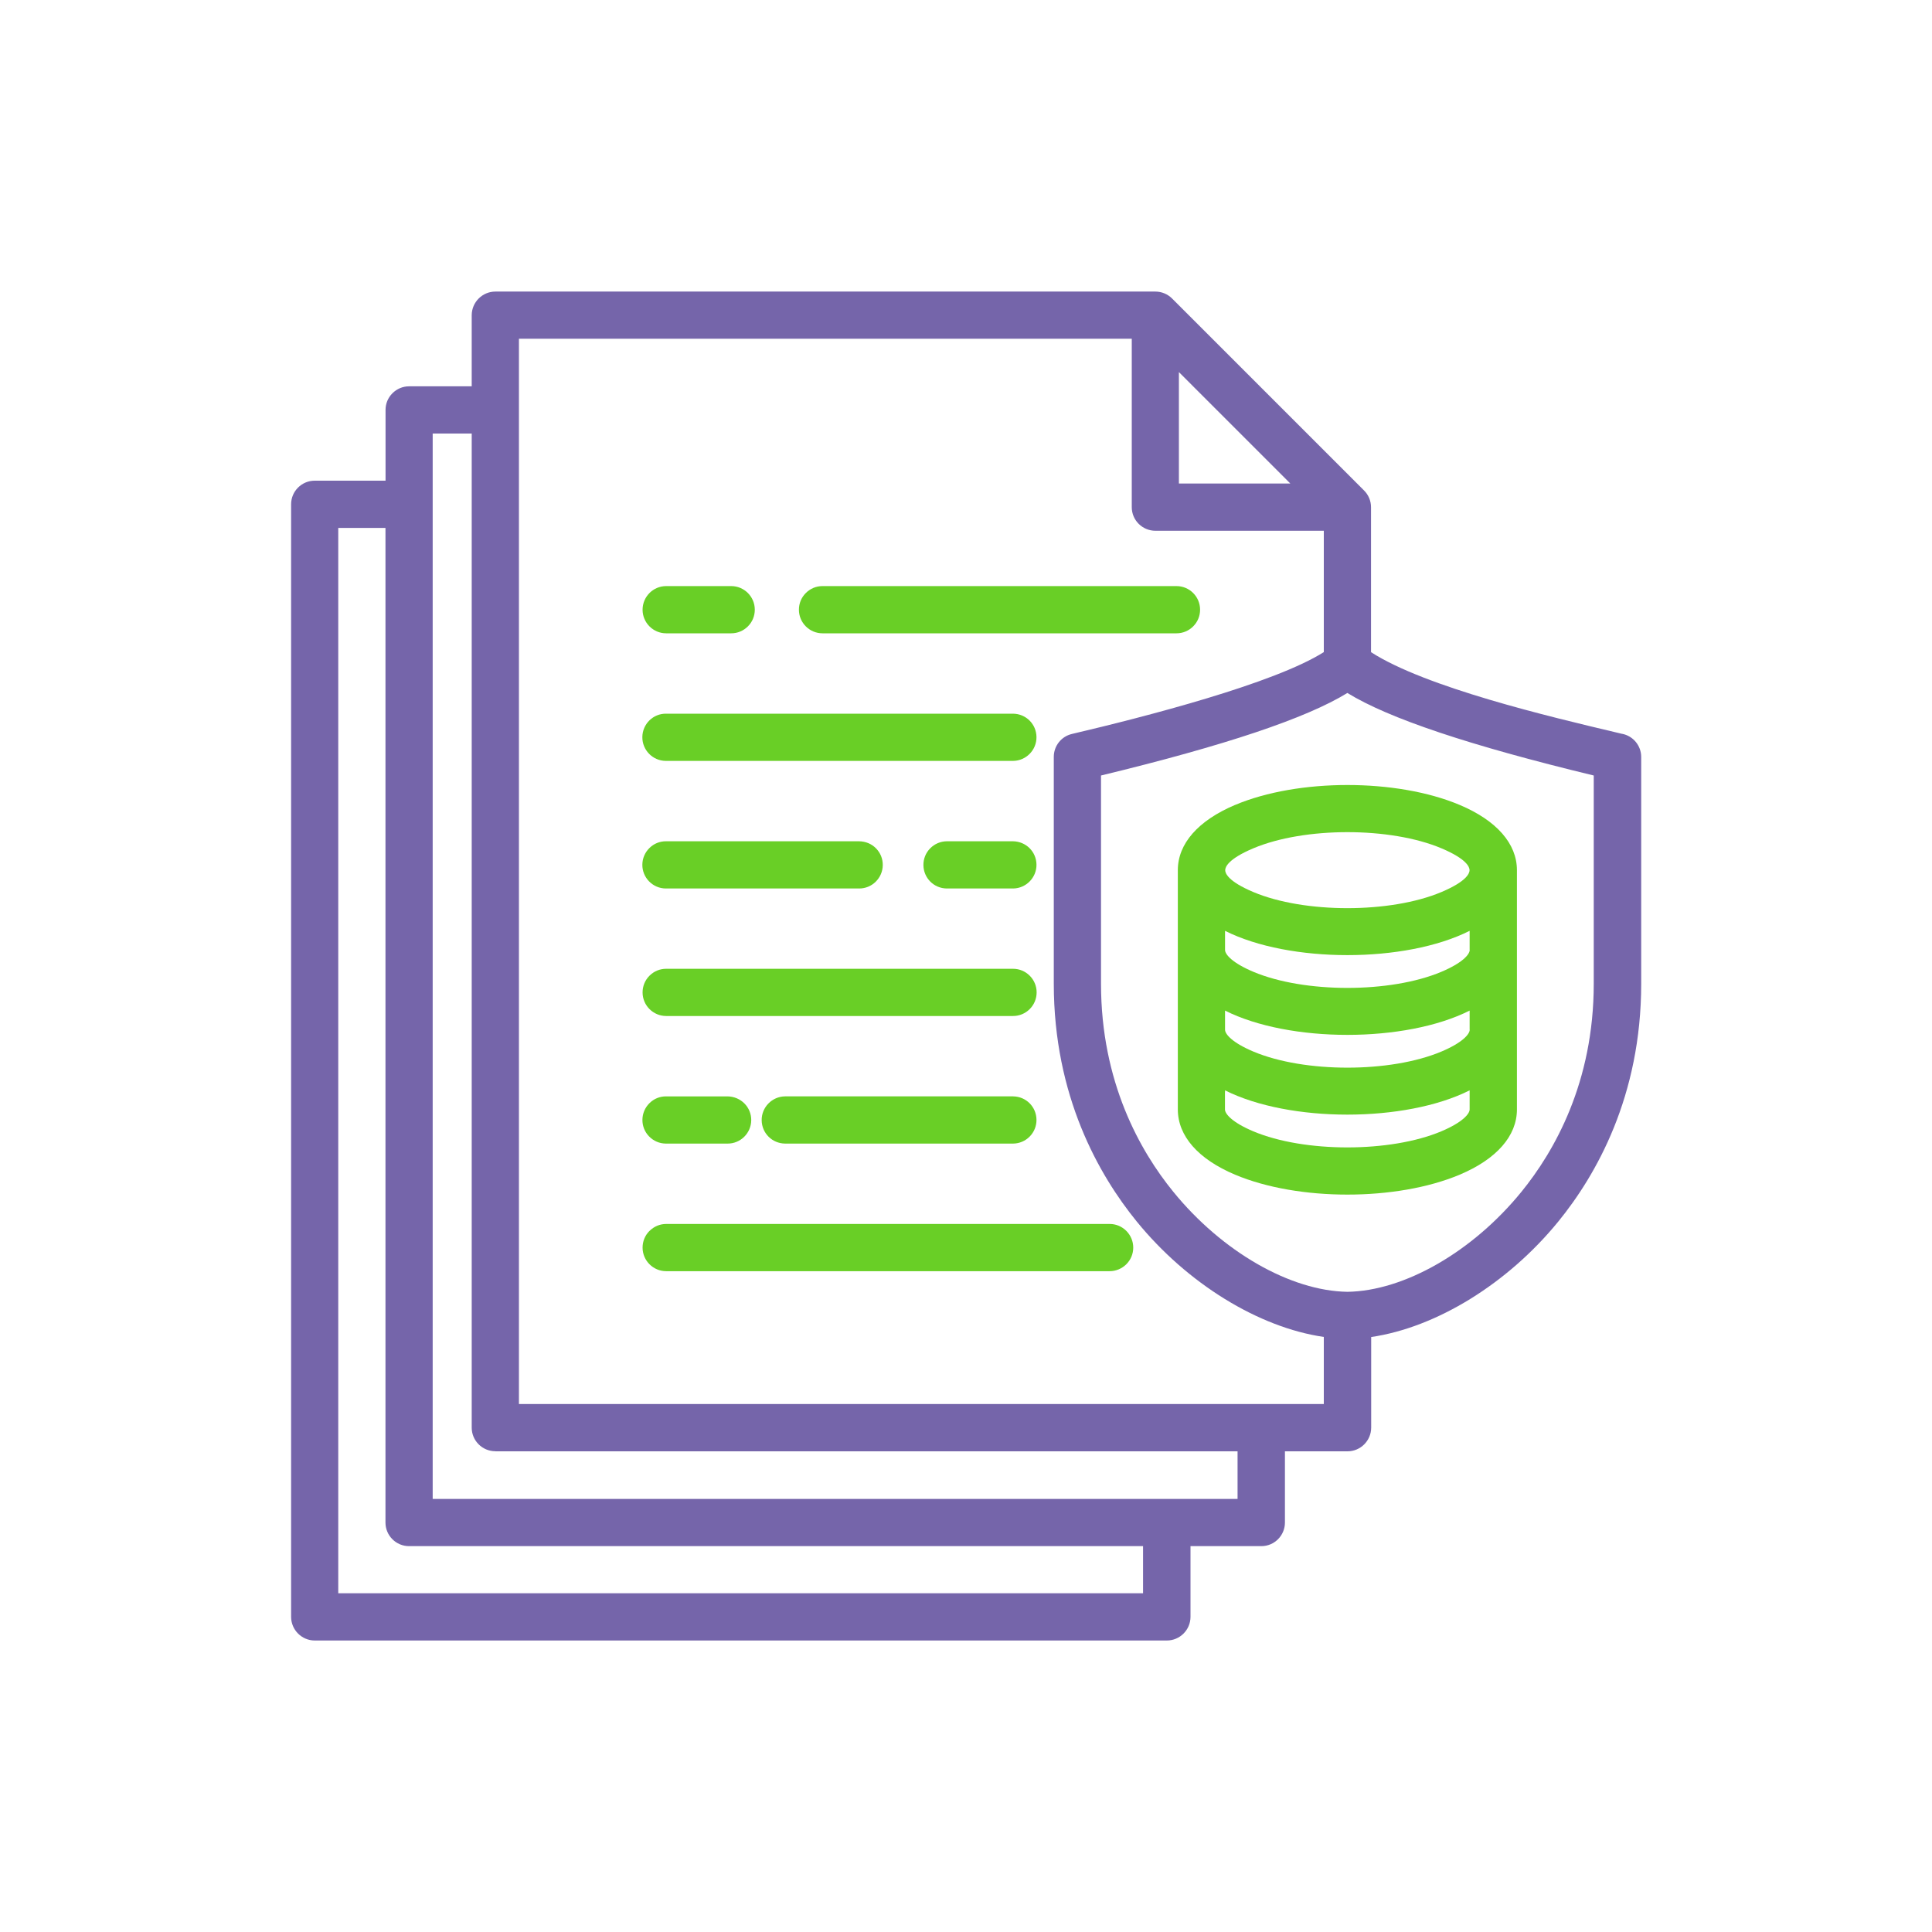 <?xml version="1.0" encoding="UTF-8"?>
<svg id="Layer_1" xmlns="http://www.w3.org/2000/svg" viewBox="0 0 250 250">
  <defs>
    <style>
      .cls-1 {
        fill: #7565aa;
      }

      .cls-2 {
        fill: #69cf26;
      }
    </style>
  </defs>
  <path class="cls-1" d="M209.85,94.95l-.58-.14c-8.7-2.06-24.78-5.86-31.86-10.42v-18.76c0-.82-.34-1.62-.92-2.18l-24.81-24.81c-.57-.58-1.36-.91-2.17-.91h-85.41c-1.68,0-3.05,1.37-3.06,3.05v9.21h-8.1c-.82,0-1.58.32-2.16.9-.58.58-.89,1.34-.89,2.16v9.15h-9.17c-1.68,0-3.05,1.37-3.05,3.05v143.97c0,1.68,1.37,3.06,3.06,3.06h110.26c1.68,0,3.06-1.37,3.06-3.06v-9.15h9.17c1.68,0,3.05-1.37,3.05-3.05v-9.22h8.1c1.68,0,3.05-1.37,3.06-3.05v-11.74c8.45-1.24,17.66-6.91,24.21-14.94,4.9-6.01,10.73-16.23,10.73-30.77v-29.35c0-1.47-1.05-2.73-2.49-3ZM52.93,200.07h94.98v6.1H43.77V68.31h6.11v128.71c0,1.68,1.37,3.05,3.05,3.05ZM64.09,187.8h96.05v6.16H55.99V56.1h5.05v128.64c0,1.68,1.37,3.05,3.06,3.05ZM152.55,62.57v-14.42l14.42,14.42h-14.42ZM206.23,100.35v26.94c0,12.76-5.09,21.68-9.35,26.92-6.31,7.76-15.16,12.84-22.52,12.95-7.38-.11-16.23-5.19-22.54-12.95-4.27-5.24-9.35-14.17-9.35-26.92v-26.94c16.1-3.9,26.54-7.4,31.88-10.68,5.34,3.29,15.79,6.79,31.88,10.68ZM149.5,68.68h21.8v15.7c-6.37,4.05-23.08,8.36-32.58,10.59-1.39.32-2.36,1.55-2.36,2.97v29.35c0,14.53,5.83,24.75,10.73,30.77,6.54,8.03,15.76,13.71,24.21,14.94v8.68h-104.15V43.83h79.3v21.8c0,1.68,1.37,3.05,3.06,3.05Z"/>
  <path class="cls-2" d="M159.81,104.16c-4.77,2.02-7.4,5.01-7.4,8.44v30.96c0,3.43,2.63,6.43,7.4,8.44,4.08,1.72,9.3,2.58,14.54,2.58,5.23,0,10.46-.86,14.54-2.58,4.77-2.01,7.4-5.01,7.4-8.44v-30.96c0-3.43-2.63-6.43-7.4-8.44-8.15-3.44-20.92-3.44-29.07,0ZM190.16,112.6c0,.39-.35,1.44-3.64,2.83-6.6,2.78-17.74,2.78-24.34,0-3.29-1.39-3.64-2.44-3.64-2.83,0-.39.35-1.44,3.64-2.83,3.3-1.39,7.73-2.09,12.17-2.09s8.87.7,12.17,2.09h0c3.29,1.39,3.64,2.44,3.64,2.83ZM158.52,141.32v-.23c8.33,4.19,23.32,4.19,31.65,0v2.47c0,.59-.96,1.69-3.66,2.83-6.6,2.78-17.74,2.78-24.34,0-2.7-1.14-3.66-2.24-3.66-2.83v-2.24ZM190.18,133.24c0,.59-.96,1.69-3.66,2.83-6.6,2.78-17.74,2.78-24.34,0-2.7-1.14-3.66-2.24-3.66-2.83v-2.47c8.34,4.19,23.32,4.19,31.65,0v2.47ZM190.18,122.92c0,.59-.96,1.69-3.66,2.83-6.6,2.78-17.74,2.78-24.34,0-2.7-1.14-3.66-2.24-3.66-2.83v-2.47c8.34,4.19,23.32,4.19,31.65,0v2.47Z"/>
  <path class="cls-2" d="M104.27,76.74c-.58.58-.89,1.34-.89,2.16,0,1.68,1.37,3.05,3.05,3.05h45.81c.82,0,1.58-.32,2.16-.9s.89-1.34.89-2.16c0-1.68-1.37-3.05-3.05-3.05h-45.81c-.82,0-1.58.32-2.16.9Z"/>
  <path class="cls-2" d="M86.2,81.95h8.42c.82,0,1.58-.32,2.16-.9s.89-1.34.89-2.16c0-1.68-1.37-3.05-3.05-3.05h-8.42c-1.68,0-3.05,1.37-3.05,3.06,0,1.68,1.37,3.05,3.05,3.05Z"/>
  <path class="cls-2" d="M86.14,98.46h44.96c1.68-.02,3.04-1.41,3.02-3.09-.02-1.67-1.35-3-3.03-3.02h-44.88c-1.69-.03-3.07,1.33-3.09,3.02-.02,1.68,1.33,3.07,3.02,3.09ZM86.15,97.71h0Z"/>
  <path class="cls-2" d="M122.52,114.97h8.58c1.68-.02,3.04-1.41,3.02-3.09-.02-1.67-1.35-2.99-3.03-3.02h-8.58c-.82.01-1.58.34-2.15.92-.57.58-.88,1.36-.87,2.17.02,1.67,1.35,3,3.02,3.02h0Z"/>
  <path class="cls-2" d="M86.14,114.97h25s.03,0,.04,0c.8,0,1.56-.31,2.13-.87.58-.57.91-1.33.92-2.15s-.3-1.59-.87-2.17c-.57-.58-1.33-.91-2.22-.92h-24.93c-.83-.01-1.59.3-2.17.87-.58.57-.91,1.33-.92,2.15-.02,1.68,1.33,3.07,3.02,3.09Z"/>
  <path class="cls-2" d="M131.09,125.36h-44.89c-.82,0-1.58.32-2.16.9-.58.58-.89,1.35-.89,2.16,0,1.68,1.37,3.05,3.05,3.05h44.89c.82,0,1.58-.32,2.16-.9s.89-1.35.89-2.16c0-1.68-1.37-3.05-3.05-3.05Z"/>
  <path class="cls-2" d="M131.1,141.87h-29.52c-1.68.02-3.04,1.41-3.02,3.09.02,1.67,1.35,3,3.03,3.02h29.51c.82-.01,1.58-.34,2.15-.92s.88-1.36.87-2.17c-.02-1.67-1.35-3-3.02-3.02Z"/>
  <path class="cls-2" d="M86.14,147.98h8.02c1.67,0,3.03-1.35,3.05-3.02.02-1.68-1.33-3.07-3.08-3.09h-7.91c-.83-.01-1.59.3-2.17.87-.58.57-.91,1.33-.92,2.15-.01.82.3,1.59.87,2.17s1.33.91,2.15.92Z"/>
  <path class="cls-2" d="M84.04,159.28c-.58.58-.89,1.35-.89,2.16,0,1.68,1.37,3.05,3.05,3.05h57.38c.81,0,1.58-.32,2.16-.89.58-.58.9-1.34.9-2.16,0-.82-.32-1.58-.89-2.16-.58-.58-1.34-.9-2.16-.9h-57.38c-.82,0-1.58.32-2.16.9Z"/>
</svg>
